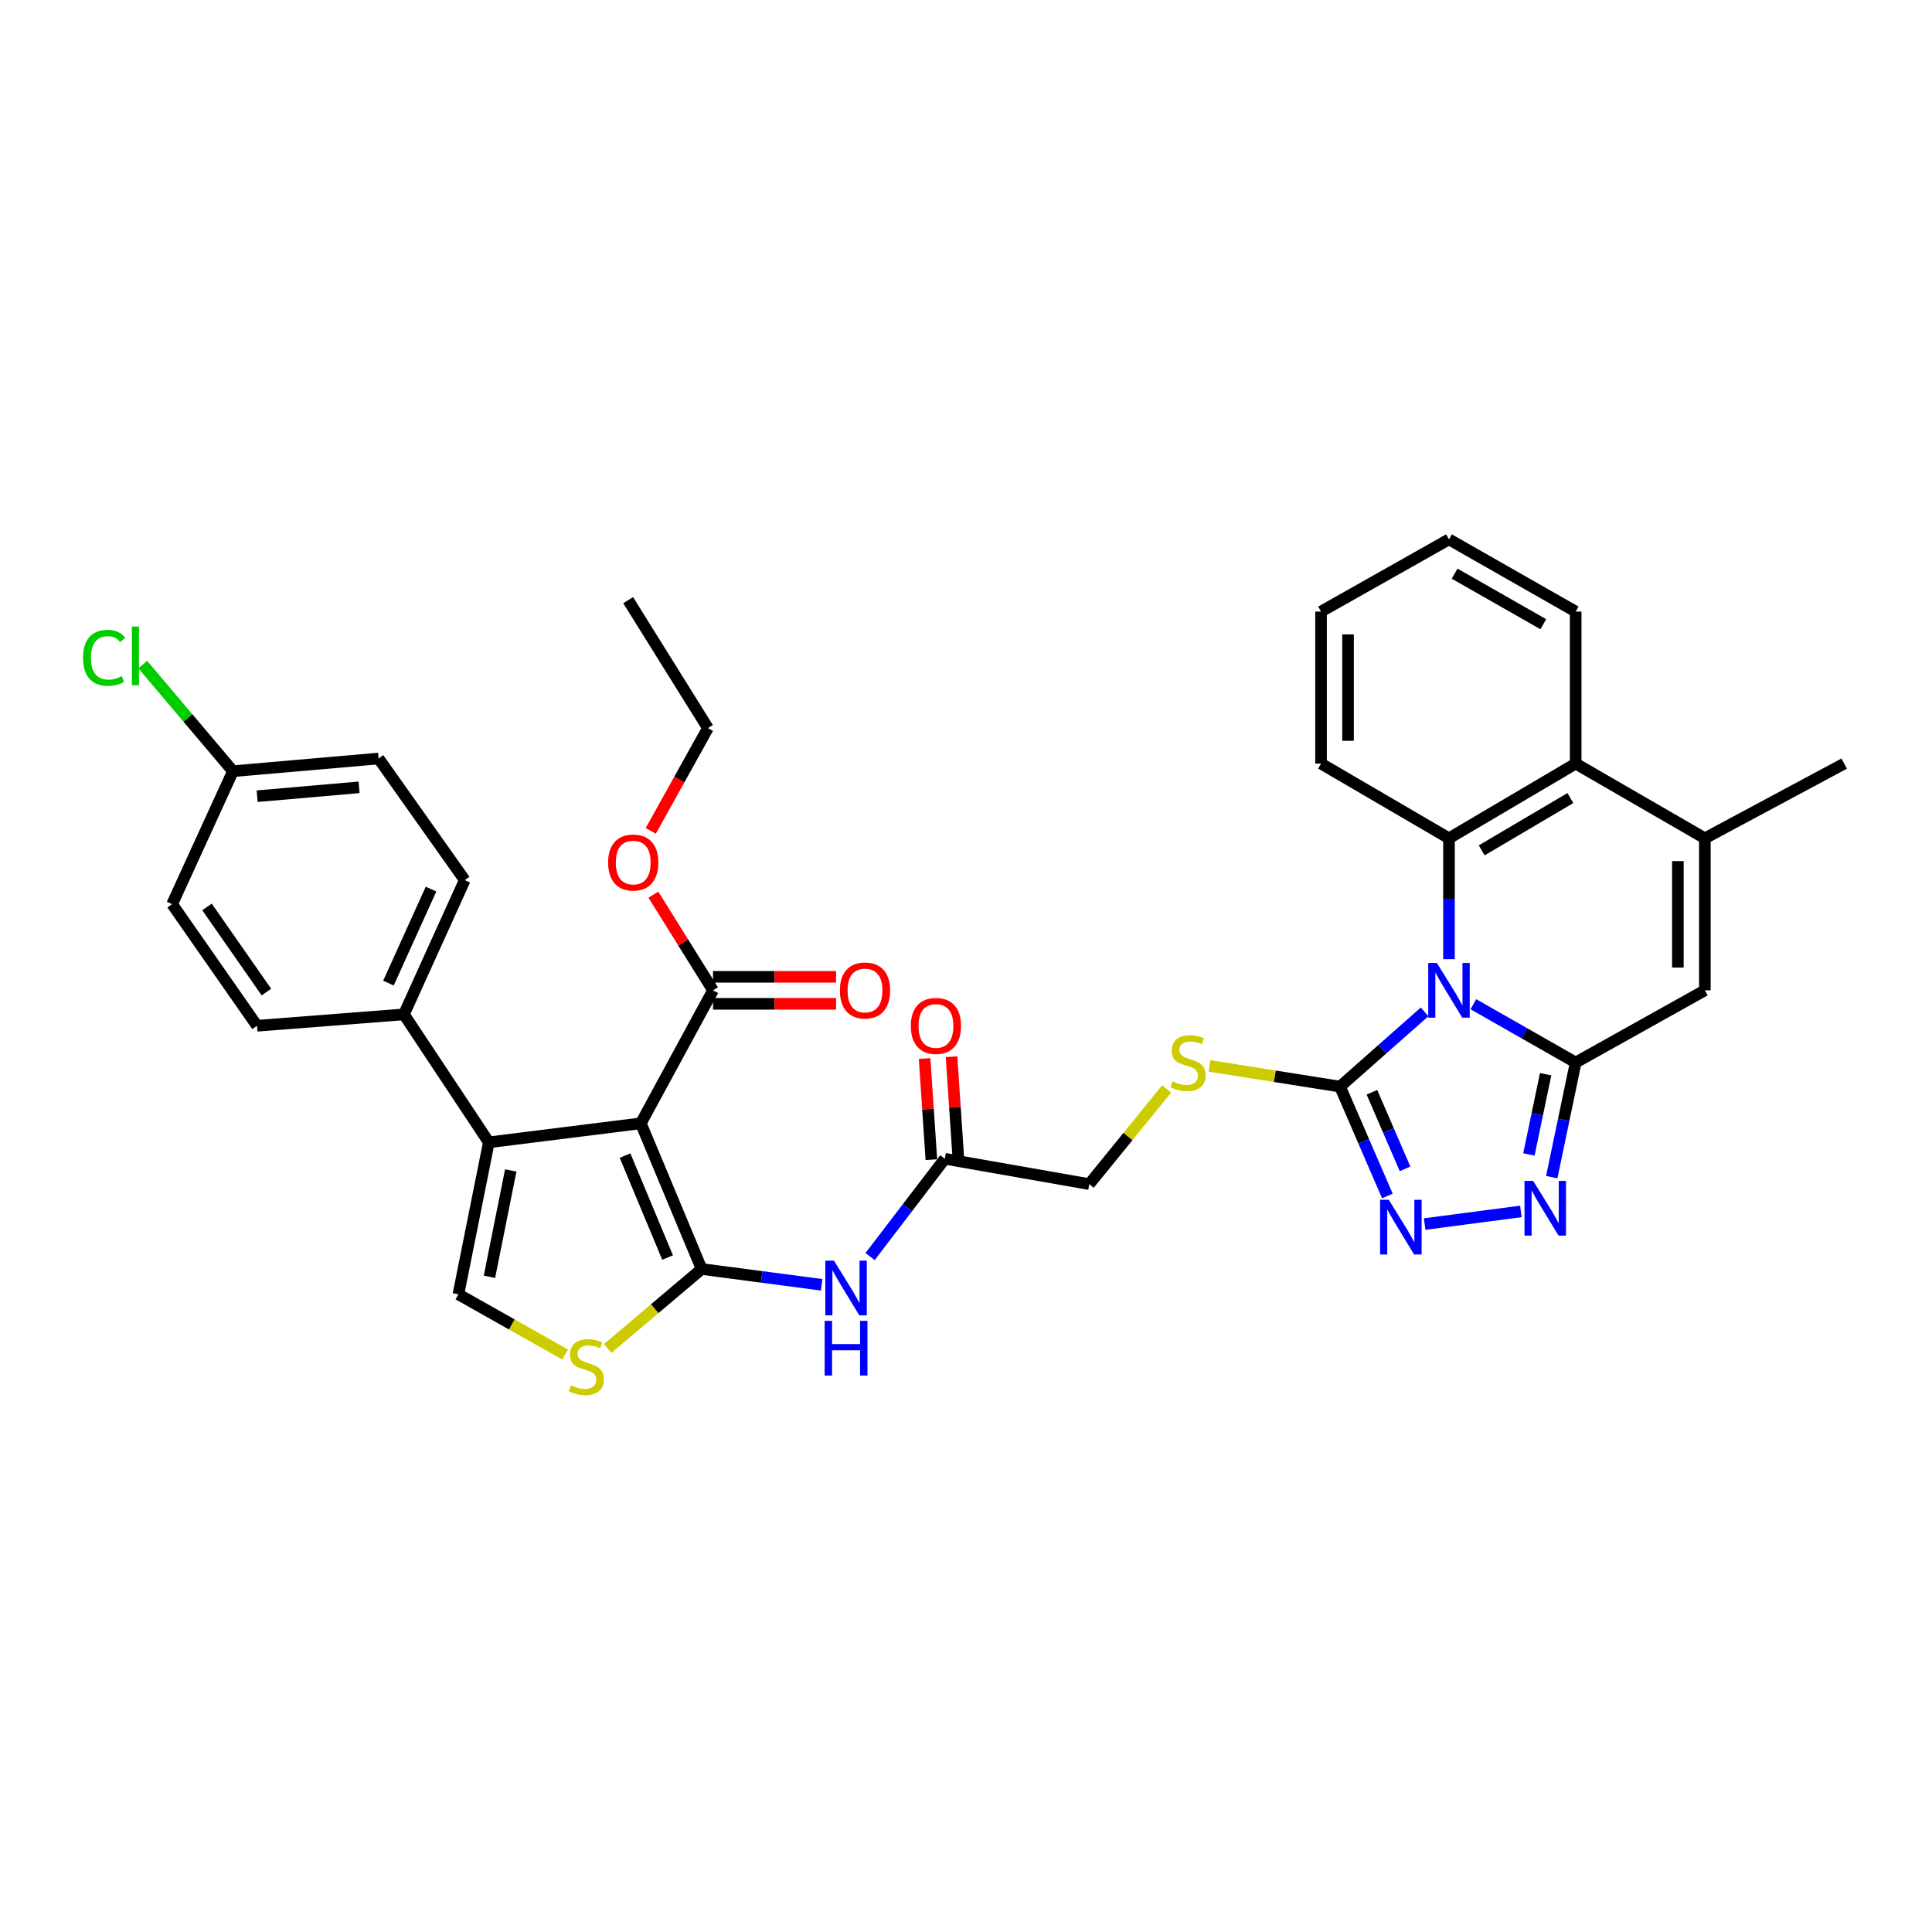 <?xml version='1.0' encoding='iso-8859-1'?>
<svg version='1.1' baseProfile='full'
              xmlns='http://www.w3.org/2000/svg'
                      xmlns:rdkit='http://www.rdkit.org/xml'
                      xmlns:xlink='http://www.w3.org/1999/xlink'
                  xml:space='preserve'
width='1000px' height='1000px' viewBox='0 0 1000 1000'>
<!-- END OF HEADER -->
<rect style='opacity:1.0;fill:#FFFFFF;stroke:none' width='1000' height='1000' x='0' y='0'> </rect>
<path class='bond-0' d='M 762.617,519.786 L 789.09,534.87' style='fill:none;fill-rule:evenodd;stroke:#0000FF;stroke-width:6px;stroke-linecap:butt;stroke-linejoin:miter;stroke-opacity:1' />
<path class='bond-0' d='M 789.09,534.87 L 815.564,549.955' style='fill:none;fill-rule:evenodd;stroke:#000000;stroke-width:6px;stroke-linecap:butt;stroke-linejoin:miter;stroke-opacity:1' />
<path class='bond-3' d='M 737.369,523.745 L 715.486,543.085' style='fill:none;fill-rule:evenodd;stroke:#0000FF;stroke-width:6px;stroke-linecap:butt;stroke-linejoin:miter;stroke-opacity:1' />
<path class='bond-3' d='M 715.486,543.085 L 693.603,562.425' style='fill:none;fill-rule:evenodd;stroke:#000000;stroke-width:6px;stroke-linecap:butt;stroke-linejoin:miter;stroke-opacity:1' />
<path class='bond-4' d='M 749.99,496.464 L 749.99,465.183' style='fill:none;fill-rule:evenodd;stroke:#0000FF;stroke-width:6px;stroke-linecap:butt;stroke-linejoin:miter;stroke-opacity:1' />
<path class='bond-4' d='M 749.99,465.183 L 749.99,433.903' style='fill:none;fill-rule:evenodd;stroke:#000000;stroke-width:6px;stroke-linecap:butt;stroke-linejoin:miter;stroke-opacity:1' />
<path class='bond-5' d='M 815.564,549.955 L 809.373,579.622' style='fill:none;fill-rule:evenodd;stroke:#000000;stroke-width:6px;stroke-linecap:butt;stroke-linejoin:miter;stroke-opacity:1' />
<path class='bond-5' d='M 809.373,579.622 L 803.182,609.288' style='fill:none;fill-rule:evenodd;stroke:#0000FF;stroke-width:6px;stroke-linecap:butt;stroke-linejoin:miter;stroke-opacity:1' />
<path class='bond-5' d='M 800.025,556 L 795.691,576.766' style='fill:none;fill-rule:evenodd;stroke:#000000;stroke-width:6px;stroke-linecap:butt;stroke-linejoin:miter;stroke-opacity:1' />
<path class='bond-5' d='M 795.691,576.766 L 791.357,597.533' style='fill:none;fill-rule:evenodd;stroke:#0000FF;stroke-width:6px;stroke-linecap:butt;stroke-linejoin:miter;stroke-opacity:1' />
<path class='bond-9' d='M 815.564,549.955 L 882.434,512.591' style='fill:none;fill-rule:evenodd;stroke:#000000;stroke-width:6px;stroke-linecap:butt;stroke-linejoin:miter;stroke-opacity:1' />
<path class='bond-1' d='M 331.694,581.426 L 363.165,656.837' style='fill:none;fill-rule:evenodd;stroke:#000000;stroke-width:6px;stroke-linecap:butt;stroke-linejoin:miter;stroke-opacity:1' />
<path class='bond-1' d='M 323.516,598.12 L 345.546,650.908' style='fill:none;fill-rule:evenodd;stroke:#000000;stroke-width:6px;stroke-linecap:butt;stroke-linejoin:miter;stroke-opacity:1' />
<path class='bond-6' d='M 331.694,581.426 L 253.022,591.264' style='fill:none;fill-rule:evenodd;stroke:#000000;stroke-width:6px;stroke-linecap:butt;stroke-linejoin:miter;stroke-opacity:1' />
<path class='bond-14' d='M 331.694,581.426 L 369.066,512.591' style='fill:none;fill-rule:evenodd;stroke:#000000;stroke-width:6px;stroke-linecap:butt;stroke-linejoin:miter;stroke-opacity:1' />
<path class='bond-2' d='M 363.165,656.837 L 394.228,660.922' style='fill:none;fill-rule:evenodd;stroke:#000000;stroke-width:6px;stroke-linecap:butt;stroke-linejoin:miter;stroke-opacity:1' />
<path class='bond-2' d='M 394.228,660.922 L 425.292,665.007' style='fill:none;fill-rule:evenodd;stroke:#0000FF;stroke-width:6px;stroke-linecap:butt;stroke-linejoin:miter;stroke-opacity:1' />
<path class='bond-8' d='M 363.165,656.837 L 338.846,677.406' style='fill:none;fill-rule:evenodd;stroke:#000000;stroke-width:6px;stroke-linecap:butt;stroke-linejoin:miter;stroke-opacity:1' />
<path class='bond-8' d='M 338.846,677.406 L 314.527,697.976' style='fill:none;fill-rule:evenodd;stroke:#CCCC00;stroke-width:6px;stroke-linecap:butt;stroke-linejoin:miter;stroke-opacity:1' />
<path class='bond-7' d='M 693.603,562.425 L 705.853,590.732' style='fill:none;fill-rule:evenodd;stroke:#000000;stroke-width:6px;stroke-linecap:butt;stroke-linejoin:miter;stroke-opacity:1' />
<path class='bond-7' d='M 705.853,590.732 L 718.103,619.039' style='fill:none;fill-rule:evenodd;stroke:#0000FF;stroke-width:6px;stroke-linecap:butt;stroke-linejoin:miter;stroke-opacity:1' />
<path class='bond-7' d='M 710.105,565.366 L 718.68,585.181' style='fill:none;fill-rule:evenodd;stroke:#000000;stroke-width:6px;stroke-linecap:butt;stroke-linejoin:miter;stroke-opacity:1' />
<path class='bond-7' d='M 718.68,585.181 L 727.255,604.996' style='fill:none;fill-rule:evenodd;stroke:#0000FF;stroke-width:6px;stroke-linecap:butt;stroke-linejoin:miter;stroke-opacity:1' />
<path class='bond-15' d='M 693.603,562.425 L 659.809,557.068' style='fill:none;fill-rule:evenodd;stroke:#000000;stroke-width:6px;stroke-linecap:butt;stroke-linejoin:miter;stroke-opacity:1' />
<path class='bond-15' d='M 659.809,557.068 L 626.016,551.71' style='fill:none;fill-rule:evenodd;stroke:#CCCC00;stroke-width:6px;stroke-linecap:butt;stroke-linejoin:miter;stroke-opacity:1' />
<path class='bond-13' d='M 749.99,433.903 L 815.564,395.234' style='fill:none;fill-rule:evenodd;stroke:#000000;stroke-width:6px;stroke-linecap:butt;stroke-linejoin:miter;stroke-opacity:1' />
<path class='bond-13' d='M 766.926,440.142 L 812.827,413.074' style='fill:none;fill-rule:evenodd;stroke:#000000;stroke-width:6px;stroke-linecap:butt;stroke-linejoin:miter;stroke-opacity:1' />
<path class='bond-25' d='M 749.99,433.903 L 683.765,395.234' style='fill:none;fill-rule:evenodd;stroke:#000000;stroke-width:6px;stroke-linecap:butt;stroke-linejoin:miter;stroke-opacity:1' />
<path class='bond-35' d='M 787.2,627.031 L 737.395,633.566' style='fill:none;fill-rule:evenodd;stroke:#0000FF;stroke-width:6px;stroke-linecap:butt;stroke-linejoin:miter;stroke-opacity:1' />
<path class='bond-17' d='M 253.022,591.264 L 209.073,525.038' style='fill:none;fill-rule:evenodd;stroke:#000000;stroke-width:6px;stroke-linecap:butt;stroke-linejoin:miter;stroke-opacity:1' />
<path class='bond-38' d='M 253.022,591.264 L 237.267,669.936' style='fill:none;fill-rule:evenodd;stroke:#000000;stroke-width:6px;stroke-linecap:butt;stroke-linejoin:miter;stroke-opacity:1' />
<path class='bond-38' d='M 264.363,605.809 L 253.335,660.88' style='fill:none;fill-rule:evenodd;stroke:#000000;stroke-width:6px;stroke-linecap:butt;stroke-linejoin:miter;stroke-opacity:1' />
<path class='bond-11' d='M 292.512,701.111 L 264.889,685.524' style='fill:none;fill-rule:evenodd;stroke:#CCCC00;stroke-width:6px;stroke-linecap:butt;stroke-linejoin:miter;stroke-opacity:1' />
<path class='bond-11' d='M 264.889,685.524 L 237.267,669.936' style='fill:none;fill-rule:evenodd;stroke:#000000;stroke-width:6px;stroke-linecap:butt;stroke-linejoin:miter;stroke-opacity:1' />
<path class='bond-36' d='M 882.434,512.591 L 882.434,433.903' style='fill:none;fill-rule:evenodd;stroke:#000000;stroke-width:6px;stroke-linecap:butt;stroke-linejoin:miter;stroke-opacity:1' />
<path class='bond-36' d='M 868.457,500.788 L 868.457,445.706' style='fill:none;fill-rule:evenodd;stroke:#000000;stroke-width:6px;stroke-linecap:butt;stroke-linejoin:miter;stroke-opacity:1' />
<path class='bond-10' d='M 882.434,433.903 L 815.564,395.234' style='fill:none;fill-rule:evenodd;stroke:#000000;stroke-width:6px;stroke-linecap:butt;stroke-linejoin:miter;stroke-opacity:1' />
<path class='bond-29' d='M 882.434,433.903 L 954.545,395.234' style='fill:none;fill-rule:evenodd;stroke:#000000;stroke-width:6px;stroke-linecap:butt;stroke-linejoin:miter;stroke-opacity:1' />
<path class='bond-12' d='M 450.349,650.402 L 469.698,625.088' style='fill:none;fill-rule:evenodd;stroke:#0000FF;stroke-width:6px;stroke-linecap:butt;stroke-linejoin:miter;stroke-opacity:1' />
<path class='bond-12' d='M 469.698,625.088 L 489.047,599.774' style='fill:none;fill-rule:evenodd;stroke:#000000;stroke-width:6px;stroke-linecap:butt;stroke-linejoin:miter;stroke-opacity:1' />
<path class='bond-30' d='M 815.564,395.234 L 815.564,316.554' style='fill:none;fill-rule:evenodd;stroke:#000000;stroke-width:6px;stroke-linecap:butt;stroke-linejoin:miter;stroke-opacity:1' />
<path class='bond-18' d='M 369.066,519.579 L 400.912,519.579' style='fill:none;fill-rule:evenodd;stroke:#000000;stroke-width:6px;stroke-linecap:butt;stroke-linejoin:miter;stroke-opacity:1' />
<path class='bond-18' d='M 400.912,519.579 L 432.757,519.579' style='fill:none;fill-rule:evenodd;stroke:#FF0000;stroke-width:6px;stroke-linecap:butt;stroke-linejoin:miter;stroke-opacity:1' />
<path class='bond-18' d='M 369.066,505.603 L 400.912,505.603' style='fill:none;fill-rule:evenodd;stroke:#000000;stroke-width:6px;stroke-linecap:butt;stroke-linejoin:miter;stroke-opacity:1' />
<path class='bond-18' d='M 400.912,505.603 L 432.757,505.603' style='fill:none;fill-rule:evenodd;stroke:#FF0000;stroke-width:6px;stroke-linecap:butt;stroke-linejoin:miter;stroke-opacity:1' />
<path class='bond-23' d='M 369.066,512.591 L 353.624,487.834' style='fill:none;fill-rule:evenodd;stroke:#000000;stroke-width:6px;stroke-linecap:butt;stroke-linejoin:miter;stroke-opacity:1' />
<path class='bond-23' d='M 353.624,487.834 L 338.181,463.077' style='fill:none;fill-rule:evenodd;stroke:#FF0000;stroke-width:6px;stroke-linecap:butt;stroke-linejoin:miter;stroke-opacity:1' />
<path class='bond-20' d='M 603.838,563.626 L 583.818,588.265' style='fill:none;fill-rule:evenodd;stroke:#CCCC00;stroke-width:6px;stroke-linecap:butt;stroke-linejoin:miter;stroke-opacity:1' />
<path class='bond-20' d='M 583.818,588.265 L 563.799,612.904' style='fill:none;fill-rule:evenodd;stroke:#000000;stroke-width:6px;stroke-linecap:butt;stroke-linejoin:miter;stroke-opacity:1' />
<path class='bond-16' d='M 489.047,599.774 L 563.799,612.904' style='fill:none;fill-rule:evenodd;stroke:#000000;stroke-width:6px;stroke-linecap:butt;stroke-linejoin:miter;stroke-opacity:1' />
<path class='bond-19' d='M 496.02,599.307 L 494.269,573.132' style='fill:none;fill-rule:evenodd;stroke:#000000;stroke-width:6px;stroke-linecap:butt;stroke-linejoin:miter;stroke-opacity:1' />
<path class='bond-19' d='M 494.269,573.132 L 492.518,546.957' style='fill:none;fill-rule:evenodd;stroke:#FF0000;stroke-width:6px;stroke-linecap:butt;stroke-linejoin:miter;stroke-opacity:1' />
<path class='bond-19' d='M 482.075,600.24 L 480.324,574.065' style='fill:none;fill-rule:evenodd;stroke:#000000;stroke-width:6px;stroke-linecap:butt;stroke-linejoin:miter;stroke-opacity:1' />
<path class='bond-19' d='M 480.324,574.065 L 478.573,547.89' style='fill:none;fill-rule:evenodd;stroke:#FF0000;stroke-width:6px;stroke-linecap:butt;stroke-linejoin:miter;stroke-opacity:1' />
<path class='bond-21' d='M 209.073,525.038 L 240.551,455.543' style='fill:none;fill-rule:evenodd;stroke:#000000;stroke-width:6px;stroke-linecap:butt;stroke-linejoin:miter;stroke-opacity:1' />
<path class='bond-21' d='M 201.063,508.847 L 223.098,460.201' style='fill:none;fill-rule:evenodd;stroke:#000000;stroke-width:6px;stroke-linecap:butt;stroke-linejoin:miter;stroke-opacity:1' />
<path class='bond-22' d='M 209.073,525.038 L 133.025,530.939' style='fill:none;fill-rule:evenodd;stroke:#000000;stroke-width:6px;stroke-linecap:butt;stroke-linejoin:miter;stroke-opacity:1' />
<path class='bond-27' d='M 240.551,455.543 L 195.958,392.61' style='fill:none;fill-rule:evenodd;stroke:#000000;stroke-width:6px;stroke-linecap:butt;stroke-linejoin:miter;stroke-opacity:1' />
<path class='bond-26' d='M 133.025,530.939 L 89.092,467.99' style='fill:none;fill-rule:evenodd;stroke:#000000;stroke-width:6px;stroke-linecap:butt;stroke-linejoin:miter;stroke-opacity:1' />
<path class='bond-26' d='M 137.896,513.498 L 107.143,469.434' style='fill:none;fill-rule:evenodd;stroke:#000000;stroke-width:6px;stroke-linecap:butt;stroke-linejoin:miter;stroke-opacity:1' />
<path class='bond-31' d='M 336.831,430.057 L 351.629,403.46' style='fill:none;fill-rule:evenodd;stroke:#FF0000;stroke-width:6px;stroke-linecap:butt;stroke-linejoin:miter;stroke-opacity:1' />
<path class='bond-31' d='M 351.629,403.46 L 366.426,376.863' style='fill:none;fill-rule:evenodd;stroke:#000000;stroke-width:6px;stroke-linecap:butt;stroke-linejoin:miter;stroke-opacity:1' />
<path class='bond-24' d='M 120.57,399.171 L 89.092,467.99' style='fill:none;fill-rule:evenodd;stroke:#000000;stroke-width:6px;stroke-linecap:butt;stroke-linejoin:miter;stroke-opacity:1' />
<path class='bond-28' d='M 120.57,399.171 L 97.228,371.577' style='fill:none;fill-rule:evenodd;stroke:#000000;stroke-width:6px;stroke-linecap:butt;stroke-linejoin:miter;stroke-opacity:1' />
<path class='bond-28' d='M 97.228,371.577 L 73.885,343.984' style='fill:none;fill-rule:evenodd;stroke:#00CC00;stroke-width:6px;stroke-linecap:butt;stroke-linejoin:miter;stroke-opacity:1' />
<path class='bond-39' d='M 120.57,399.171 L 195.958,392.61' style='fill:none;fill-rule:evenodd;stroke:#000000;stroke-width:6px;stroke-linecap:butt;stroke-linejoin:miter;stroke-opacity:1' />
<path class='bond-39' d='M 133.09,412.111 L 185.862,407.518' style='fill:none;fill-rule:evenodd;stroke:#000000;stroke-width:6px;stroke-linecap:butt;stroke-linejoin:miter;stroke-opacity:1' />
<path class='bond-32' d='M 683.765,395.234 L 683.765,316.554' style='fill:none;fill-rule:evenodd;stroke:#000000;stroke-width:6px;stroke-linecap:butt;stroke-linejoin:miter;stroke-opacity:1' />
<path class='bond-32' d='M 697.741,383.432 L 697.741,328.356' style='fill:none;fill-rule:evenodd;stroke:#000000;stroke-width:6px;stroke-linecap:butt;stroke-linejoin:miter;stroke-opacity:1' />
<path class='bond-37' d='M 815.564,316.554 L 749.99,279.174' style='fill:none;fill-rule:evenodd;stroke:#000000;stroke-width:6px;stroke-linecap:butt;stroke-linejoin:miter;stroke-opacity:1' />
<path class='bond-37' d='M 798.806,323.089 L 752.905,296.923' style='fill:none;fill-rule:evenodd;stroke:#000000;stroke-width:6px;stroke-linecap:butt;stroke-linejoin:miter;stroke-opacity:1' />
<path class='bond-34' d='M 366.426,376.863 L 325.133,310.645' style='fill:none;fill-rule:evenodd;stroke:#000000;stroke-width:6px;stroke-linecap:butt;stroke-linejoin:miter;stroke-opacity:1' />
<path class='bond-33' d='M 683.765,316.554 L 749.99,279.174' style='fill:none;fill-rule:evenodd;stroke:#000000;stroke-width:6px;stroke-linecap:butt;stroke-linejoin:miter;stroke-opacity:1' />
<path  class='atom-0' d='M 743.73 498.431
L 753.01 513.431
Q 753.93 514.911, 755.41 517.591
Q 756.89 520.271, 756.97 520.431
L 756.97 498.431
L 760.73 498.431
L 760.73 526.751
L 756.85 526.751
L 746.89 510.351
Q 745.73 508.431, 744.49 506.231
Q 743.29 504.031, 742.93 503.351
L 742.93 526.751
L 739.25 526.751
L 739.25 498.431
L 743.73 498.431
' fill='#0000FF'/>
<path  class='atom-6' d='M 793.565 611.214
L 802.845 626.214
Q 803.765 627.694, 805.245 630.374
Q 806.725 633.054, 806.805 633.214
L 806.805 611.214
L 810.565 611.214
L 810.565 639.534
L 806.685 639.534
L 796.725 623.134
Q 795.565 621.214, 794.325 619.014
Q 793.125 616.814, 792.765 616.134
L 792.765 639.534
L 789.085 639.534
L 789.085 611.214
L 793.565 611.214
' fill='#0000FF'/>
<path  class='atom-8' d='M 718.829 621.021
L 728.109 636.021
Q 729.029 637.501, 730.509 640.181
Q 731.989 642.861, 732.069 643.021
L 732.069 621.021
L 735.829 621.021
L 735.829 649.341
L 731.949 649.341
L 721.989 632.941
Q 720.829 631.021, 719.589 628.821
Q 718.389 626.621, 718.029 625.941
L 718.029 649.341
L 714.349 649.341
L 714.349 621.021
L 718.829 621.021
' fill='#0000FF'/>
<path  class='atom-9' d='M 295.493 717.028
Q 295.813 717.148, 297.133 717.708
Q 298.453 718.268, 299.893 718.628
Q 301.373 718.948, 302.813 718.948
Q 305.493 718.948, 307.053 717.668
Q 308.613 716.348, 308.613 714.068
Q 308.613 712.508, 307.813 711.548
Q 307.053 710.588, 305.853 710.068
Q 304.653 709.548, 302.653 708.948
Q 300.133 708.188, 298.613 707.468
Q 297.133 706.748, 296.053 705.228
Q 295.013 703.708, 295.013 701.148
Q 295.013 697.588, 297.413 695.388
Q 299.853 693.188, 304.653 693.188
Q 307.933 693.188, 311.653 694.748
L 310.733 697.828
Q 307.333 696.428, 304.773 696.428
Q 302.013 696.428, 300.493 697.588
Q 298.973 698.708, 299.013 700.668
Q 299.013 702.188, 299.773 703.108
Q 300.573 704.028, 301.693 704.548
Q 302.853 705.068, 304.773 705.668
Q 307.333 706.468, 308.853 707.268
Q 310.373 708.068, 311.453 709.708
Q 312.573 711.308, 312.573 714.068
Q 312.573 717.988, 309.933 720.108
Q 307.333 722.188, 302.973 722.188
Q 300.453 722.188, 298.533 721.628
Q 296.653 721.108, 294.413 720.188
L 295.493 717.028
' fill='#CCCC00'/>
<path  class='atom-13' d='M 431.656 652.507
L 440.936 667.507
Q 441.856 668.987, 443.336 671.667
Q 444.816 674.347, 444.896 674.507
L 444.896 652.507
L 448.656 652.507
L 448.656 680.827
L 444.776 680.827
L 434.816 664.427
Q 433.656 662.507, 432.416 660.307
Q 431.216 658.107, 430.856 657.427
L 430.856 680.827
L 427.176 680.827
L 427.176 652.507
L 431.656 652.507
' fill='#0000FF'/>
<path  class='atom-13' d='M 426.836 683.659
L 430.676 683.659
L 430.676 695.699
L 445.156 695.699
L 445.156 683.659
L 448.996 683.659
L 448.996 711.979
L 445.156 711.979
L 445.156 698.899
L 430.676 698.899
L 430.676 711.979
L 426.836 711.979
L 426.836 683.659
' fill='#0000FF'/>
<path  class='atom-16' d='M 606.945 559.675
Q 607.265 559.795, 608.585 560.355
Q 609.905 560.915, 611.345 561.275
Q 612.825 561.595, 614.265 561.595
Q 616.945 561.595, 618.505 560.315
Q 620.065 558.995, 620.065 556.715
Q 620.065 555.155, 619.265 554.195
Q 618.505 553.235, 617.305 552.715
Q 616.105 552.195, 614.105 551.595
Q 611.585 550.835, 610.065 550.115
Q 608.585 549.395, 607.505 547.875
Q 606.465 546.355, 606.465 543.795
Q 606.465 540.235, 608.865 538.035
Q 611.305 535.835, 616.105 535.835
Q 619.385 535.835, 623.105 537.395
L 622.185 540.475
Q 618.785 539.075, 616.225 539.075
Q 613.465 539.075, 611.945 540.235
Q 610.425 541.355, 610.465 543.315
Q 610.465 544.835, 611.225 545.755
Q 612.025 546.675, 613.145 547.195
Q 614.305 547.715, 616.225 548.315
Q 618.785 549.115, 620.305 549.915
Q 621.825 550.715, 622.905 552.355
Q 624.025 553.955, 624.025 556.715
Q 624.025 560.635, 621.385 562.755
Q 618.785 564.835, 614.425 564.835
Q 611.905 564.835, 609.985 564.275
Q 608.105 563.755, 605.865 562.835
L 606.945 559.675
' fill='#CCCC00'/>
<path  class='atom-19' d='M 434.723 512.671
Q 434.723 505.871, 438.083 502.071
Q 441.443 498.271, 447.723 498.271
Q 454.003 498.271, 457.363 502.071
Q 460.723 505.871, 460.723 512.671
Q 460.723 519.551, 457.323 523.471
Q 453.923 527.351, 447.723 527.351
Q 441.483 527.351, 438.083 523.471
Q 434.723 519.591, 434.723 512.671
M 447.723 524.151
Q 452.043 524.151, 454.363 521.271
Q 456.723 518.351, 456.723 512.671
Q 456.723 507.111, 454.363 504.311
Q 452.043 501.471, 447.723 501.471
Q 443.403 501.471, 441.043 504.271
Q 438.723 507.071, 438.723 512.671
Q 438.723 518.391, 441.043 521.271
Q 443.403 524.151, 447.723 524.151
' fill='#FF0000'/>
<path  class='atom-20' d='M 471.443 531.019
Q 471.443 524.219, 474.803 520.419
Q 478.163 516.619, 484.443 516.619
Q 490.723 516.619, 494.083 520.419
Q 497.443 524.219, 497.443 531.019
Q 497.443 537.899, 494.043 541.819
Q 490.643 545.699, 484.443 545.699
Q 478.203 545.699, 474.803 541.819
Q 471.443 537.939, 471.443 531.019
M 484.443 542.499
Q 488.763 542.499, 491.083 539.619
Q 493.443 536.699, 493.443 531.019
Q 493.443 525.459, 491.083 522.659
Q 488.763 519.819, 484.443 519.819
Q 480.123 519.819, 477.763 522.619
Q 475.443 525.419, 475.443 531.019
Q 475.443 536.739, 477.763 539.619
Q 480.123 542.499, 484.443 542.499
' fill='#FF0000'/>
<path  class='atom-24' d='M 314.758 446.445
Q 314.758 439.645, 318.118 435.845
Q 321.478 432.045, 327.758 432.045
Q 334.038 432.045, 337.398 435.845
Q 340.758 439.645, 340.758 446.445
Q 340.758 453.325, 337.358 457.245
Q 333.958 461.125, 327.758 461.125
Q 321.518 461.125, 318.118 457.245
Q 314.758 453.365, 314.758 446.445
M 327.758 457.925
Q 332.078 457.925, 334.398 455.045
Q 336.758 452.125, 336.758 446.445
Q 336.758 440.885, 334.398 438.085
Q 332.078 435.245, 327.758 435.245
Q 323.438 435.245, 321.078 438.045
Q 318.758 440.845, 318.758 446.445
Q 318.758 452.165, 321.078 455.045
Q 323.438 457.925, 327.758 457.925
' fill='#FF0000'/>
<path  class='atom-29' d='M 42.971 340.479
Q 42.971 333.439, 46.251 329.759
Q 49.571 326.039, 55.851 326.039
Q 61.691 326.039, 64.811 330.159
L 62.171 332.319
Q 59.891 329.319, 55.851 329.319
Q 51.571 329.319, 49.291 332.199
Q 47.051 335.039, 47.051 340.479
Q 47.051 346.079, 49.371 348.959
Q 51.731 351.839, 56.291 351.839
Q 59.411 351.839, 63.051 349.959
L 64.171 352.959
Q 62.691 353.919, 60.451 354.479
Q 58.211 355.039, 55.731 355.039
Q 49.571 355.039, 46.251 351.279
Q 42.971 347.519, 42.971 340.479
' fill='#00CC00'/>
<path  class='atom-29' d='M 68.251 324.319
L 71.931 324.319
L 71.931 354.679
L 68.251 354.679
L 68.251 324.319
' fill='#00CC00'/>
</svg>
